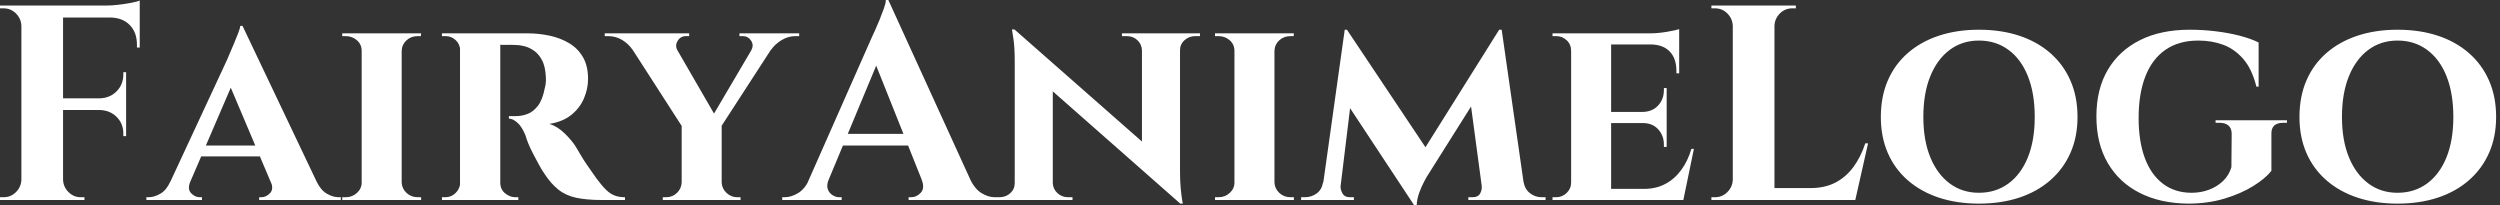 <svg baseProfile="full" height="28" version="1.1" viewBox="0 0 341 28" width="341" xmlns="http://www.w3.org/2000/svg" xmlns:ev="http://www.w3.org/2001/xml-events" xmlns:xlink="http://www.w3.org/1999/xlink"><rect x="0" y="0" width="341" height="28" fill="#333333" stroke="none"/><defs /><g><path d="M10.192 0.758V27.28H4.509V0.758ZM18.793 13.413V15.004H10.078V13.413ZM20.65 0.758V2.387H10.078V0.758ZM18.793 14.928V18.566H18.414V18.225Q18.414 16.861 17.505 15.951Q16.595 15.042 15.194 15.004V14.928ZM18.793 9.851V13.488H15.194V13.413Q16.595 13.375 17.505 12.447Q18.414 11.518 18.414 10.154V9.851ZM20.65 2.273V6.479H20.271V6.1Q20.271 4.395 19.267 3.391Q18.263 2.387 16.558 2.387V2.273ZM20.65 0.076V1.175L16.027 0.758Q16.861 0.758 17.789 0.644Q18.717 0.53 19.513 0.379Q20.309 0.227 20.65 0.076ZM4.622 24.514V27.28H1.591V26.901Q1.591 26.901 1.838 26.901Q2.084 26.901 2.084 26.901Q3.069 26.901 3.77 26.2Q4.471 25.499 4.509 24.514ZM4.622 3.524H4.509Q4.471 2.539 3.77 1.838Q3.069 1.137 2.084 1.137Q2.084 1.137 1.838 1.137Q1.591 1.137 1.591 1.137V0.758H4.622ZM10.078 24.514H10.192Q10.23 25.499 10.931 26.2Q11.632 26.901 12.617 26.901Q12.617 26.901 12.844 26.901Q13.072 26.901 13.11 26.901V27.28H10.078Z M34.668 3.524 45.884 27.091H39.48L32.433 10.457ZM27.545 24.779Q27.129 25.802 27.659 26.352Q28.189 26.901 28.834 26.901H29.137V27.28H21.559V26.901Q21.559 26.901 21.71 26.901Q21.862 26.901 21.862 26.901Q22.62 26.901 23.453 26.428Q24.287 25.954 24.817 24.779ZM34.668 3.524 34.744 8.07 26.522 27.166H23.719L32.585 8.108Q32.66 7.881 32.926 7.294Q33.191 6.706 33.494 5.968Q33.797 5.229 34.062 4.566Q34.327 3.903 34.365 3.524ZM37.965 19.854V21.332H28.303V19.854ZM38.533 24.779H44.785Q45.353 25.954 46.187 26.428Q47.02 26.901 47.778 26.901Q47.778 26.901 47.93 26.901Q48.081 26.901 48.081 26.901V27.28H36.942V26.901H37.245Q37.889 26.901 38.419 26.352Q38.95 25.802 38.533 24.779Z M56.379 4.547V27.28H50.923V4.547ZM51.037 24.893V27.28H48.271V26.901Q48.271 26.901 48.498 26.901Q48.725 26.901 48.763 26.901Q49.635 26.901 50.279 26.314Q50.923 25.727 50.923 24.893ZM56.303 24.893H56.379Q56.417 25.727 57.042 26.314Q57.667 26.901 58.576 26.901Q58.576 26.901 58.785 26.901Q58.993 26.901 59.031 26.901V27.28H56.303ZM56.303 6.934V4.547H59.031L58.993 4.926Q58.993 4.926 58.804 4.926Q58.614 4.926 58.576 4.926Q57.667 4.926 57.042 5.494Q56.417 6.062 56.379 6.934ZM51.037 6.934H50.923Q50.923 6.062 50.279 5.494Q49.635 4.926 48.725 4.926Q48.725 4.926 48.498 4.926Q48.271 4.926 48.271 4.926V4.547H51.037Z M69.451 4.547H73.505Q75.096 4.547 76.574 4.869Q78.051 5.191 79.226 5.892Q80.401 6.593 81.101 7.786Q81.802 8.98 81.802 10.76Q81.802 12.087 81.253 13.394Q80.704 14.701 79.548 15.648Q78.392 16.595 76.536 16.899Q77.635 17.24 78.639 18.225Q79.643 19.21 80.173 20.081Q80.363 20.384 80.742 21.047Q81.12 21.71 81.708 22.563Q82.295 23.415 82.939 24.325Q83.697 25.348 84.265 25.897Q84.834 26.447 85.44 26.674Q86.046 26.901 86.842 26.901V27.28H83.659Q81.613 27.28 80.192 26.977Q78.771 26.674 77.748 25.859Q76.725 25.045 75.816 23.643Q75.475 23.15 75.096 22.449Q74.717 21.748 74.338 21.028Q73.959 20.309 73.675 19.627Q73.391 18.945 73.277 18.49Q72.785 17.277 72.16 16.728Q71.535 16.179 71.004 16.179V15.838Q71.004 15.838 71.269 15.838Q71.535 15.838 71.951 15.838Q72.747 15.838 73.524 15.553Q74.3 15.269 74.945 14.455Q75.589 13.64 75.892 12.049Q75.968 11.821 76.024 11.405Q76.081 10.988 76.043 10.457Q75.968 9.055 75.532 8.222Q75.096 7.388 74.452 6.934Q73.808 6.479 73.145 6.309Q72.482 6.138 71.989 6.138Q71.269 6.1 70.682 6.119Q70.095 6.138 69.792 6.1Q69.754 6.1 69.678 5.702Q69.602 5.304 69.526 4.926Q69.451 4.547 69.451 4.547ZM69.829 4.547V27.28H64.336V4.547ZM64.449 24.893 64.601 27.28H61.873V26.901Q61.911 26.901 62.081 26.901Q62.252 26.901 62.327 26.901Q63.161 26.901 63.748 26.314Q64.336 25.727 64.373 24.893ZM64.449 6.896H64.373Q64.336 6.024 63.748 5.475Q63.161 4.926 62.365 4.926Q62.252 4.926 62.081 4.926Q61.911 4.926 61.873 4.926V4.547H64.601ZM69.754 24.893H69.829Q69.829 25.84 70.493 26.371Q71.156 26.901 71.876 26.901Q71.876 26.901 72.046 26.901Q72.217 26.901 72.292 26.901V27.28H69.564Z M92.677 4.585 99.8 16.899 94.76 17.467 86.463 4.585ZM100.027 16.974V27.28H94.571V17.05ZM105.407 4.585H108.173L99.648 17.732L97.867 17.391ZM104.043 6.896Q104.46 6.176 104.043 5.551Q103.627 4.926 102.907 4.926Q102.907 4.926 102.679 4.926Q102.452 4.926 102.452 4.926V4.547H110.598V4.926H110.106Q109.083 4.926 108.192 5.475Q107.302 6.024 106.771 6.782ZM94.003 6.896 87.865 6.782Q87.334 5.986 86.463 5.456Q85.591 4.926 84.53 4.926H84.076V4.547H95.594V4.926Q95.594 4.926 95.386 4.926Q95.177 4.926 95.177 4.926Q94.419 4.926 94.022 5.57Q93.624 6.214 94.003 6.896ZM94.685 24.893V27.28H91.995V26.901Q92.032 26.901 92.241 26.901Q92.449 26.901 92.449 26.901Q93.321 26.901 93.927 26.314Q94.533 25.727 94.571 24.893ZM99.951 24.893H100.027Q100.065 25.727 100.69 26.314Q101.315 26.901 102.149 26.901Q102.149 26.901 102.376 26.901Q102.604 26.901 102.604 26.901V27.28H99.951Z M122.76 0.0 135.112 27.053H128.33L120.449 7.313ZM114.614 24.514Q114.311 25.272 114.501 25.802Q114.69 26.333 115.145 26.617Q115.599 26.901 116.054 26.901H116.395V27.28H108.287V26.901Q108.287 26.901 108.457 26.901Q108.628 26.901 108.628 26.901Q109.499 26.901 110.428 26.352Q111.356 25.802 111.962 24.514ZM122.76 0.0 122.912 4.622 113.516 27.166H110.75L120.563 4.963Q120.677 4.736 120.961 4.111Q121.245 3.486 121.567 2.69Q121.889 1.894 122.154 1.156Q122.419 0.417 122.419 0.0ZM126.739 18.263V19.854H115.599V18.263ZM127.307 24.514H133.938Q134.582 25.802 135.491 26.352Q136.401 26.901 137.272 26.901Q137.272 26.901 137.424 26.901Q137.575 26.901 137.575 26.901V27.28H125.526V26.901H125.867Q126.625 26.901 127.194 26.276Q127.762 25.651 127.307 24.514Z M139.962 4.016 162.203 23.567 162.582 27.773 140.379 8.222ZM140.114 24.969V27.28H137.31V26.901Q137.31 26.901 137.613 26.901Q137.916 26.901 137.916 26.901Q138.788 26.901 139.394 26.352Q140.0 25.802 140.0 24.969ZM145.191 24.969Q145.229 25.802 145.835 26.352Q146.441 26.901 147.275 26.901Q147.275 26.901 147.578 26.901Q147.881 26.901 147.881 26.901V27.28H145.115V24.969ZM139.962 4.016 145.191 9.7V27.28H140.0V8.336Q140.0 6.403 139.811 5.21Q139.621 4.016 139.621 4.016ZM162.544 4.547V23.34Q162.544 24.666 162.639 25.67Q162.733 26.674 162.828 27.223Q162.923 27.773 162.923 27.773H162.582L157.353 21.748V4.547ZM162.43 6.858V4.547H165.272V4.926Q165.272 4.926 164.95 4.926Q164.628 4.926 164.628 4.926Q163.794 4.926 163.169 5.475Q162.544 6.024 162.544 6.858ZM157.353 6.858Q157.315 6.024 156.728 5.475Q156.141 4.926 155.269 4.926Q155.269 4.926 154.947 4.926Q154.625 4.926 154.625 4.926V4.547H157.429V6.858Z M175.426 4.547V27.28H169.97V4.547ZM170.084 24.893V27.28H167.318V26.901Q167.318 26.901 167.545 26.901Q167.773 26.901 167.811 26.901Q168.682 26.901 169.326 26.314Q169.97 25.727 169.97 24.893ZM175.35 24.893H175.426Q175.464 25.727 176.089 26.314Q176.714 26.901 177.624 26.901Q177.624 26.901 177.832 26.901Q178.041 26.901 178.078 26.901V27.28H175.35ZM175.35 6.934V4.547H178.078L178.041 4.926Q178.041 4.926 177.851 4.926Q177.662 4.926 177.624 4.926Q176.714 4.926 176.089 5.494Q175.464 6.062 175.426 6.934ZM170.084 6.934H169.97Q169.97 6.062 169.326 5.494Q168.682 4.926 167.773 4.926Q167.773 4.926 167.545 4.926Q167.318 4.926 167.318 4.926V4.547H170.084Z M206.078 4.054 206.382 7.957 196.189 24.135Q196.189 24.135 195.848 24.76Q195.507 25.386 195.185 26.257Q194.863 27.129 194.825 28.0H194.484L193.007 24.893ZM182.777 24.855V27.28H179.064V26.901Q179.064 26.901 179.31 26.901Q179.556 26.901 179.556 26.901Q180.503 26.901 181.204 26.371Q181.905 25.84 182.057 24.855ZM184.444 25.386Q184.406 25.802 184.69 26.352Q184.974 26.901 185.732 26.901H186.263V27.28H183.989L184.217 25.386ZM185.012 4.054H185.315L186.604 7.691L184.217 27.28H181.754ZM185.315 4.054 196.53 20.839 194.484 28.0 184.406 12.731ZM206.419 4.054 209.754 27.28H203.957L202.1 13.451L206.078 4.054ZM208.693 24.855H209.413Q209.602 25.84 210.303 26.371Q211.004 26.901 211.876 26.901Q211.876 26.901 212.141 26.901Q212.406 26.901 212.406 26.901V27.28H208.693ZM203.691 25.386H203.919L204.146 27.28H201.873V26.901H202.403Q203.237 26.901 203.502 26.352Q203.767 25.802 203.691 25.386Z M221.348 4.547V27.28H215.892V4.547ZM230.214 25.765 231.085 27.28H221.272V25.765ZM228.926 15.269V16.785H221.272V15.269ZM230.631 4.547V6.062H221.272V4.547ZM232.639 20.309 231.199 27.28H224.644L225.819 25.765Q227.448 25.765 228.717 25.101Q229.986 24.438 230.896 23.207Q231.805 21.976 232.298 20.309ZM228.926 16.709V20.043H228.547V19.74Q228.547 18.49 227.77 17.637Q226.993 16.785 225.667 16.785V16.709ZM228.926 12.011V15.345H225.667V15.269Q226.993 15.231 227.77 14.379Q228.547 13.526 228.547 12.276V12.011ZM230.631 5.986V10.003H230.252V9.662Q230.252 7.995 229.361 7.047Q228.471 6.1 226.804 6.062V5.986ZM230.631 3.978V4.888L226.652 4.547Q227.751 4.547 228.963 4.338Q230.176 4.13 230.631 3.978ZM216.005 24.893 216.157 27.28H213.353V26.901Q213.353 26.901 213.581 26.901Q213.808 26.901 213.846 26.901Q214.679 26.901 215.286 26.314Q215.892 25.727 215.892 24.893ZM216.005 6.934H215.892Q215.892 6.062 215.286 5.494Q214.679 4.926 213.846 4.926Q213.808 4.926 213.581 4.926Q213.353 4.926 213.353 4.926V4.547H216.157Z M243.627 0.758V27.28H237.943V0.758ZM253.629 25.651 254.539 27.28H243.513V25.651ZM256.395 19.551 254.652 27.28H247.226L248.59 25.651Q250.484 25.651 251.924 24.912Q253.364 24.173 254.387 22.79Q255.41 21.407 256.016 19.551ZM238.057 24.514V27.28H235.026V26.901Q235.026 26.901 235.272 26.901Q235.518 26.901 235.518 26.901Q236.503 26.901 237.204 26.2Q237.905 25.499 237.943 24.514ZM238.057 3.524H237.943Q237.905 2.539 237.204 1.838Q236.503 1.137 235.518 1.137Q235.518 1.137 235.272 1.137Q235.026 1.137 235.026 1.137V0.758H238.057ZM243.513 3.524V0.758H246.544V1.137Q246.506 1.137 246.279 1.137Q246.051 1.137 246.051 1.137Q245.066 1.137 244.365 1.838Q243.664 2.539 243.627 3.524Z M271.513 4.054Q274.544 4.054 277.007 4.869Q279.47 5.683 281.25 7.237Q283.031 8.79 283.997 10.988Q284.963 13.185 284.963 15.951Q284.963 18.679 283.997 20.858Q283.031 23.037 281.25 24.59Q279.47 26.143 277.007 26.958Q274.544 27.773 271.513 27.773Q268.52 27.773 266.057 26.958Q263.594 26.143 261.813 24.59Q260.032 23.037 259.085 20.858Q258.138 18.679 258.138 15.951Q258.138 13.185 259.085 10.988Q260.032 8.79 261.813 7.237Q263.594 5.683 266.057 4.869Q268.52 4.054 271.513 4.054ZM271.513 26.295Q273.824 26.295 275.548 25.026Q277.272 23.756 278.2 21.445Q279.129 19.134 279.129 15.951Q279.129 12.731 278.2 10.401Q277.272 8.07 275.548 6.801Q273.824 5.532 271.513 5.532Q269.24 5.532 267.535 6.801Q265.829 8.07 264.882 10.401Q263.935 12.731 263.935 15.951Q263.935 19.134 264.882 21.445Q265.829 23.756 267.535 25.026Q269.24 26.295 271.513 26.295Z M300.271 4.054Q302.014 4.054 303.775 4.263Q305.537 4.471 307.072 4.869Q308.606 5.267 309.667 5.797V11.821H309.364Q308.758 9.396 307.564 8.032Q306.371 6.668 304.817 6.1Q303.264 5.532 301.445 5.532Q298.793 5.532 296.974 6.782Q295.156 8.032 294.227 10.401Q293.299 12.769 293.299 16.103Q293.299 19.248 294.133 21.521Q294.966 23.794 296.595 25.045Q298.225 26.295 300.536 26.295Q301.748 26.295 302.847 25.897Q303.946 25.499 304.779 24.723Q305.613 23.946 305.954 22.809L305.992 18.263Q305.992 17.505 305.556 17.126Q305.12 16.747 304.325 16.747H303.794V16.406H313.532V16.747H313.039Q311.372 16.747 311.41 18.263V23.302Q310.614 24.325 308.947 25.367Q307.28 26.409 305.007 27.091Q302.733 27.773 300.043 27.773Q296.254 27.735 293.451 26.314Q290.647 24.893 289.093 22.241Q287.54 19.589 287.54 15.876Q287.54 12.162 289.093 9.529Q290.647 6.896 293.488 5.475Q296.33 4.054 300.271 4.054Z M328.612 4.054Q331.643 4.054 334.106 4.869Q336.568 5.683 338.349 7.237Q340.13 8.79 341.096 10.988Q342.062 13.185 342.062 15.951Q342.062 18.679 341.096 20.858Q340.13 23.037 338.349 24.59Q336.568 26.143 334.106 26.958Q331.643 27.773 328.612 27.773Q325.618 27.773 323.156 26.958Q320.693 26.143 318.912 24.59Q317.131 23.037 316.184 20.858Q315.237 18.679 315.237 15.951Q315.237 13.185 316.184 10.988Q317.131 8.79 318.912 7.237Q320.693 5.683 323.156 4.869Q325.618 4.054 328.612 4.054ZM328.612 26.295Q330.923 26.295 332.647 25.026Q334.371 23.756 335.299 21.445Q336.227 19.134 336.227 15.951Q336.227 12.731 335.299 10.401Q334.371 8.07 332.647 6.801Q330.923 5.532 328.612 5.532Q326.338 5.532 324.633 6.801Q322.928 8.07 321.981 10.401Q321.034 12.731 321.034 15.951Q321.034 19.134 321.981 21.445Q322.928 23.756 324.633 25.026Q326.338 26.295 328.612 26.295Z " fill="rgb(255,255,255)" transform="translate(-1.591, 0)" /></g></svg>